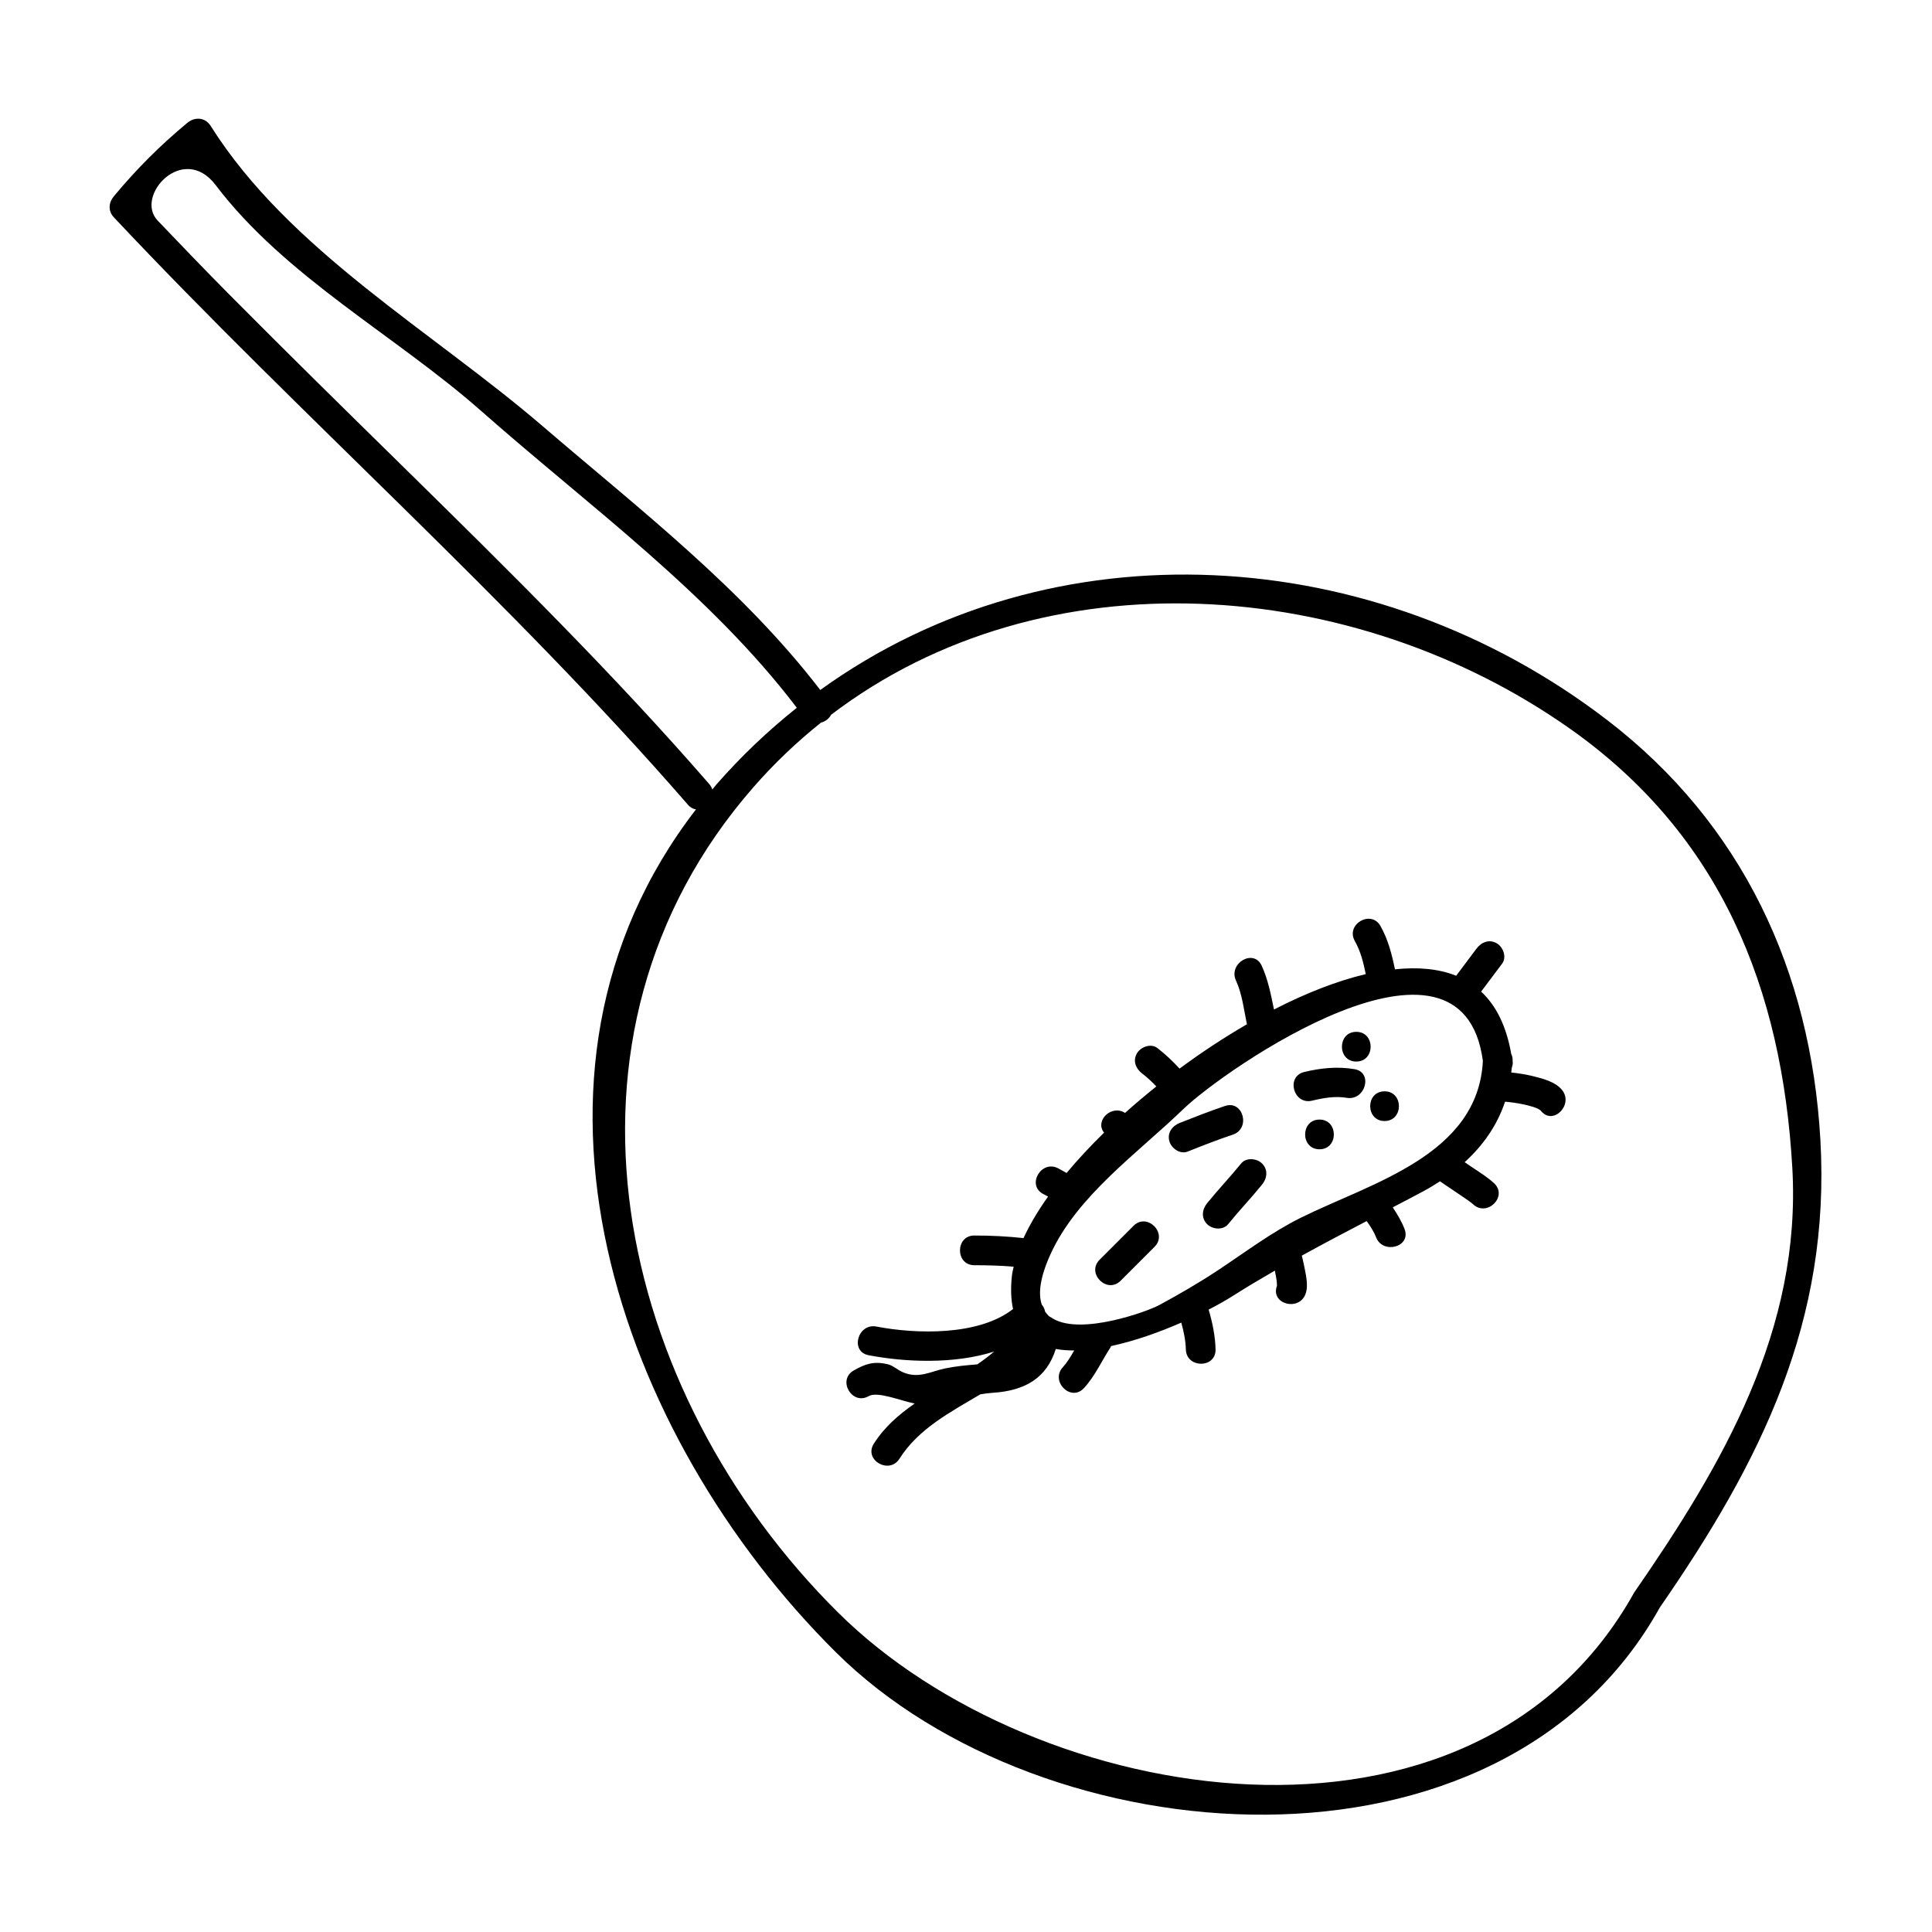 <?xml version="1.0" encoding="UTF-8"?>
<!-- Uploaded to: SVG Repo, www.svgrepo.com, Generator: SVG Repo Mixer Tools -->
<svg fill="#000000" width="800px" height="800px" version="1.1" viewBox="144 144 512 512" xmlns="http://www.w3.org/2000/svg">
 <g>
  <path d="m569.93 334.83c-61.695-47.348-146.99-52.371-208.55-7.981-20.699-26.949-47.934-47.895-73.578-69.914-29.234-25.129-67.238-46.625-87.984-79.586-1.438-2.285-4.203-2.441-6.176-0.793-7.285 6.051-13.414 12.18-19.473 19.465-1.406 1.684-1.57 3.894 0 5.566 49.711 52.91 104.54 100.91 152.21 155.75 0.637 0.73 1.348 1.035 2.066 1.16-54.113 70.055-20.859 165.85 37.086 223.38 55.02 54.633 176.13 64.074 218.34-11.883 26.859-38.812 45.316-75.875 42.547-124.01-2.562-44.609-20.652-83.656-56.488-111.16zm-318.8-66.859c-15.555-15.277-31.121-30.547-46.473-46.031-6.367-6.422-12.625-12.945-18.871-19.484-6.234-6.523 6.762-20.75 15.363-9.41 18.484 24.367 47.73 39.891 70.367 59.863 28.461 25.121 60.504 48.23 83.648 78.656-7.543 6.016-14.699 12.77-21.34 20.371-0.367 0.418-0.688 0.855-1.051 1.281-0.164-0.5-0.426-0.988-0.828-1.453-25.484-29.309-53.121-56.586-80.816-83.793zm325.95 298.05c-42.52 76.504-158.52 57.414-211.01 5.289-58.871-58.457-80.094-152.61-22.457-218.63 5.578-6.398 11.598-12.09 17.941-17.168 1.188-0.32 2.18-1.082 2.684-2.082 56.484-42.992 138.62-36.688 195.89 3.731 39.922 28.184 56.121 68.824 58.852 116.27 2.473 42.891-18.383 78.609-41.895 112.59z"/>
  <path d="m550.29 429.2c-1.883-0.461-3.836-0.766-5.793-0.977 0.051-0.438 0.109-0.859 0.152-1.301 0.199-0.504 0.305-1.082 0.211-1.789 0.035-0.719-0.117-1.309-0.363-1.82-1.297-7.43-4.047-12.879-7.981-16.527 1.852-2.473 3.711-4.938 5.559-7.41 1.289-1.723 0.285-4.398-1.41-5.383-2.012-1.18-4.106-0.305-5.383 1.41-1.793 2.398-3.594 4.793-5.383 7.184-4.664-1.883-10.188-2.336-16.223-1.711-0.824-3.988-1.805-7.879-3.836-11.473-2.504-4.414-9.301-0.445-6.797 3.977 1.543 2.723 2.277 5.734 2.898 8.773-7.699 1.812-15.98 5.098-24.324 9.371-0.82-3.957-1.562-7.945-3.269-11.625-2.129-4.598-8.918-0.598-6.797 3.977 1.633 3.512 2.094 7.711 2.891 11.57-6.07 3.512-12.074 7.477-17.848 11.746-1.812-1.953-3.715-3.793-5.902-5.465-1.711-1.309-4.398-0.273-5.383 1.41-1.188 2.027-0.289 4.09 1.41 5.383 1.332 1.012 2.562 2.18 3.727 3.394-2.859 2.293-5.637 4.633-8.297 7.023-3.574-2.309-8.094 2.059-5.562 5.223-3.621 3.547-6.953 7.125-9.93 10.691-0.738-0.41-1.469-0.836-2.219-1.227-4.488-2.356-8.469 4.441-3.973 6.797 0.438 0.23 0.859 0.453 1.289 0.684-2.719 3.793-4.879 7.477-6.512 11.004-4.336-0.469-8.652-0.684-13.031-0.684-5.074 0-5.074 7.871 0 7.871 3.473 0 6.953 0.094 10.418 0.387-0.164 0.789-0.367 1.59-0.453 2.34-0.383 3.488-0.25 6.418 0.289 8.879-9.102 7.16-25.773 6.664-36.199 4.648-4.961-0.957-7.074 6.633-2.09 7.594 9.625 1.852 22.617 2.434 33.281-0.965-1.41 1.203-2.906 2.324-4.465 3.391-2.84 0.227-5.656 0.488-8.492 1.07-3.894 0.793-7.039 2.867-11.32 0.973-1.344-0.594-2.555-1.777-4.031-2.106-3.539-0.797-5.785-0.109-8.918 1.691-4.398 2.523-0.438 9.324 3.973 6.797 2.356-1.355 8.398 1.203 12.195 1.961-4.215 2.922-8.047 6.246-10.832 10.648-2.731 4.305 4.09 8.25 6.797 3.977 5.043-7.961 13.418-12.312 21.438-17.07 1.074-0.18 2.144-0.332 3.207-0.398 8.844-0.547 14.402-4.059 16.789-11.625 1.531 0.285 3.168 0.402 4.879 0.398-0.988 1.711-1.988 3.332-3 4.426-3.441 3.723 2.109 9.301 5.566 5.566 2.914-3.148 4.723-7.238 7.047-10.801 0.078-0.117 0.078-0.234 0.137-0.352 6.312-1.348 12.867-3.699 18.629-6.219 0.629 2.332 1.148 4.711 1.207 7.094 0.121 5.07 7.992 5.082 7.871 0-0.082-3.516-0.824-7.125-1.832-10.539 2.57-1.328 4.777-2.594 6.445-3.652 3.684-2.348 7.383-4.535 11.098-6.676 0.188 0.891 0.387 1.91 0.484 2.719 0.047 0.43 0.066 0.859 0.078 1.297 0 0.027 0 0.016 0.004 0.035-0.012 0.02-0.012-0.004-0.02 0.027-1.742 4.781 5.867 6.824 7.59 2.09 0.855-2.348 0.004-5.414-0.441-7.762-0.152-0.797-0.355-1.594-0.547-2.387 5.688-3.121 11.41-6.156 17.184-9.156 0.961 1.348 1.891 2.734 2.461 4.231 1.785 4.695 9.398 2.66 7.59-2.09-0.793-2.082-1.93-3.945-3.133-5.777 2.715-1.422 5.414-2.824 8.145-4.289 1.527-0.82 2.965-1.699 4.371-2.613 1.023 0.723 2.078 1.41 3.09 2.094 1.172 0.789 2.34 1.574 3.5 2.371 1.004 0.688 1.816 1.273 2.188 1.625 3.699 3.465 9.277-2.09 5.566-5.566-1.715-1.609-3.805-2.883-5.746-4.191-0.688-0.469-1.375-0.934-2.062-1.402 4.914-4.477 8.613-9.75 10.707-16.031 1.559 0.133 3.113 0.348 4.648 0.668 1.605 0.332 4.219 0.965 4.879 1.785 3.184 3.953 8.723-1.652 5.566-5.566-1.758-2.168-5.062-3-7.656-3.644zm-61.594 37.527c-7.719 3.824-14.762 9.172-21.93 13.906-5.027 3.328-10.203 6.32-15.504 9.199-3.242 1.758-20.605 8.051-28.156 3.652-0.301-0.227-0.609-0.398-0.945-0.551-0.469-0.367-0.84-0.84-1.191-1.328-0.133-0.703-0.445-1.344-0.902-1.895-0.945-2.891-0.5-7.094 2.305-13.281 7.031-15.543 23.301-26.977 35.188-38.477 10.891-10.555 73.887-54.258 79.418-12.809-1.262 25.016-29.578 32.316-48.281 41.582z"/>
  <path d="m510.92 433.21c-5.074 0-5.074 7.871 0 7.871s5.078-7.871 0-7.871z"/>
  <path d="m503.43 417.45c-5.074 0-5.074 7.871 0 7.871s5.074-7.871 0-7.871z"/>
  <path d="m493.68 440.7c-5.074 0-5.074 7.871 0 7.871s5.074-7.871 0-7.871z"/>
  <path d="m472.9 452.35c-2.906 3.586-6.094 6.918-8.996 10.5-1.348 1.664-1.637 3.93 0 5.566 1.395 1.402 4.215 1.668 5.566 0 2.902-3.586 6.094-6.918 8.996-10.5 1.348-1.664 1.637-3.93 0-5.566-1.398-1.398-4.219-1.672-5.566 0z"/>
  <path d="m468.64 437.09c-4.047 1.375-8.023 2.922-11.996 4.496-1.988 0.793-3.371 2.602-2.75 4.844 0.52 1.895 2.844 3.547 4.84 2.75 3.969-1.586 7.949-3.133 11.996-4.496 4.781-1.617 2.727-9.219-2.09-7.594z"/>
  <path d="m444.4 468.85c-3 2.996-6 6.004-8.996 9-3.594 3.594 1.973 9.156 5.566 5.566 3-2.996 6-6.004 8.996-9 3.598-3.594-1.973-9.156-5.566-5.566z"/>
  <path d="m502.97 427.34c-4.496-0.762-8.922-0.316-13.34 0.754-4.934 1.195-2.844 8.785 2.09 7.594 2.953-0.719 6.121-1.27 9.156-0.754 4.965 0.84 7.09-6.742 2.094-7.594z"/>
 </g>
</svg>